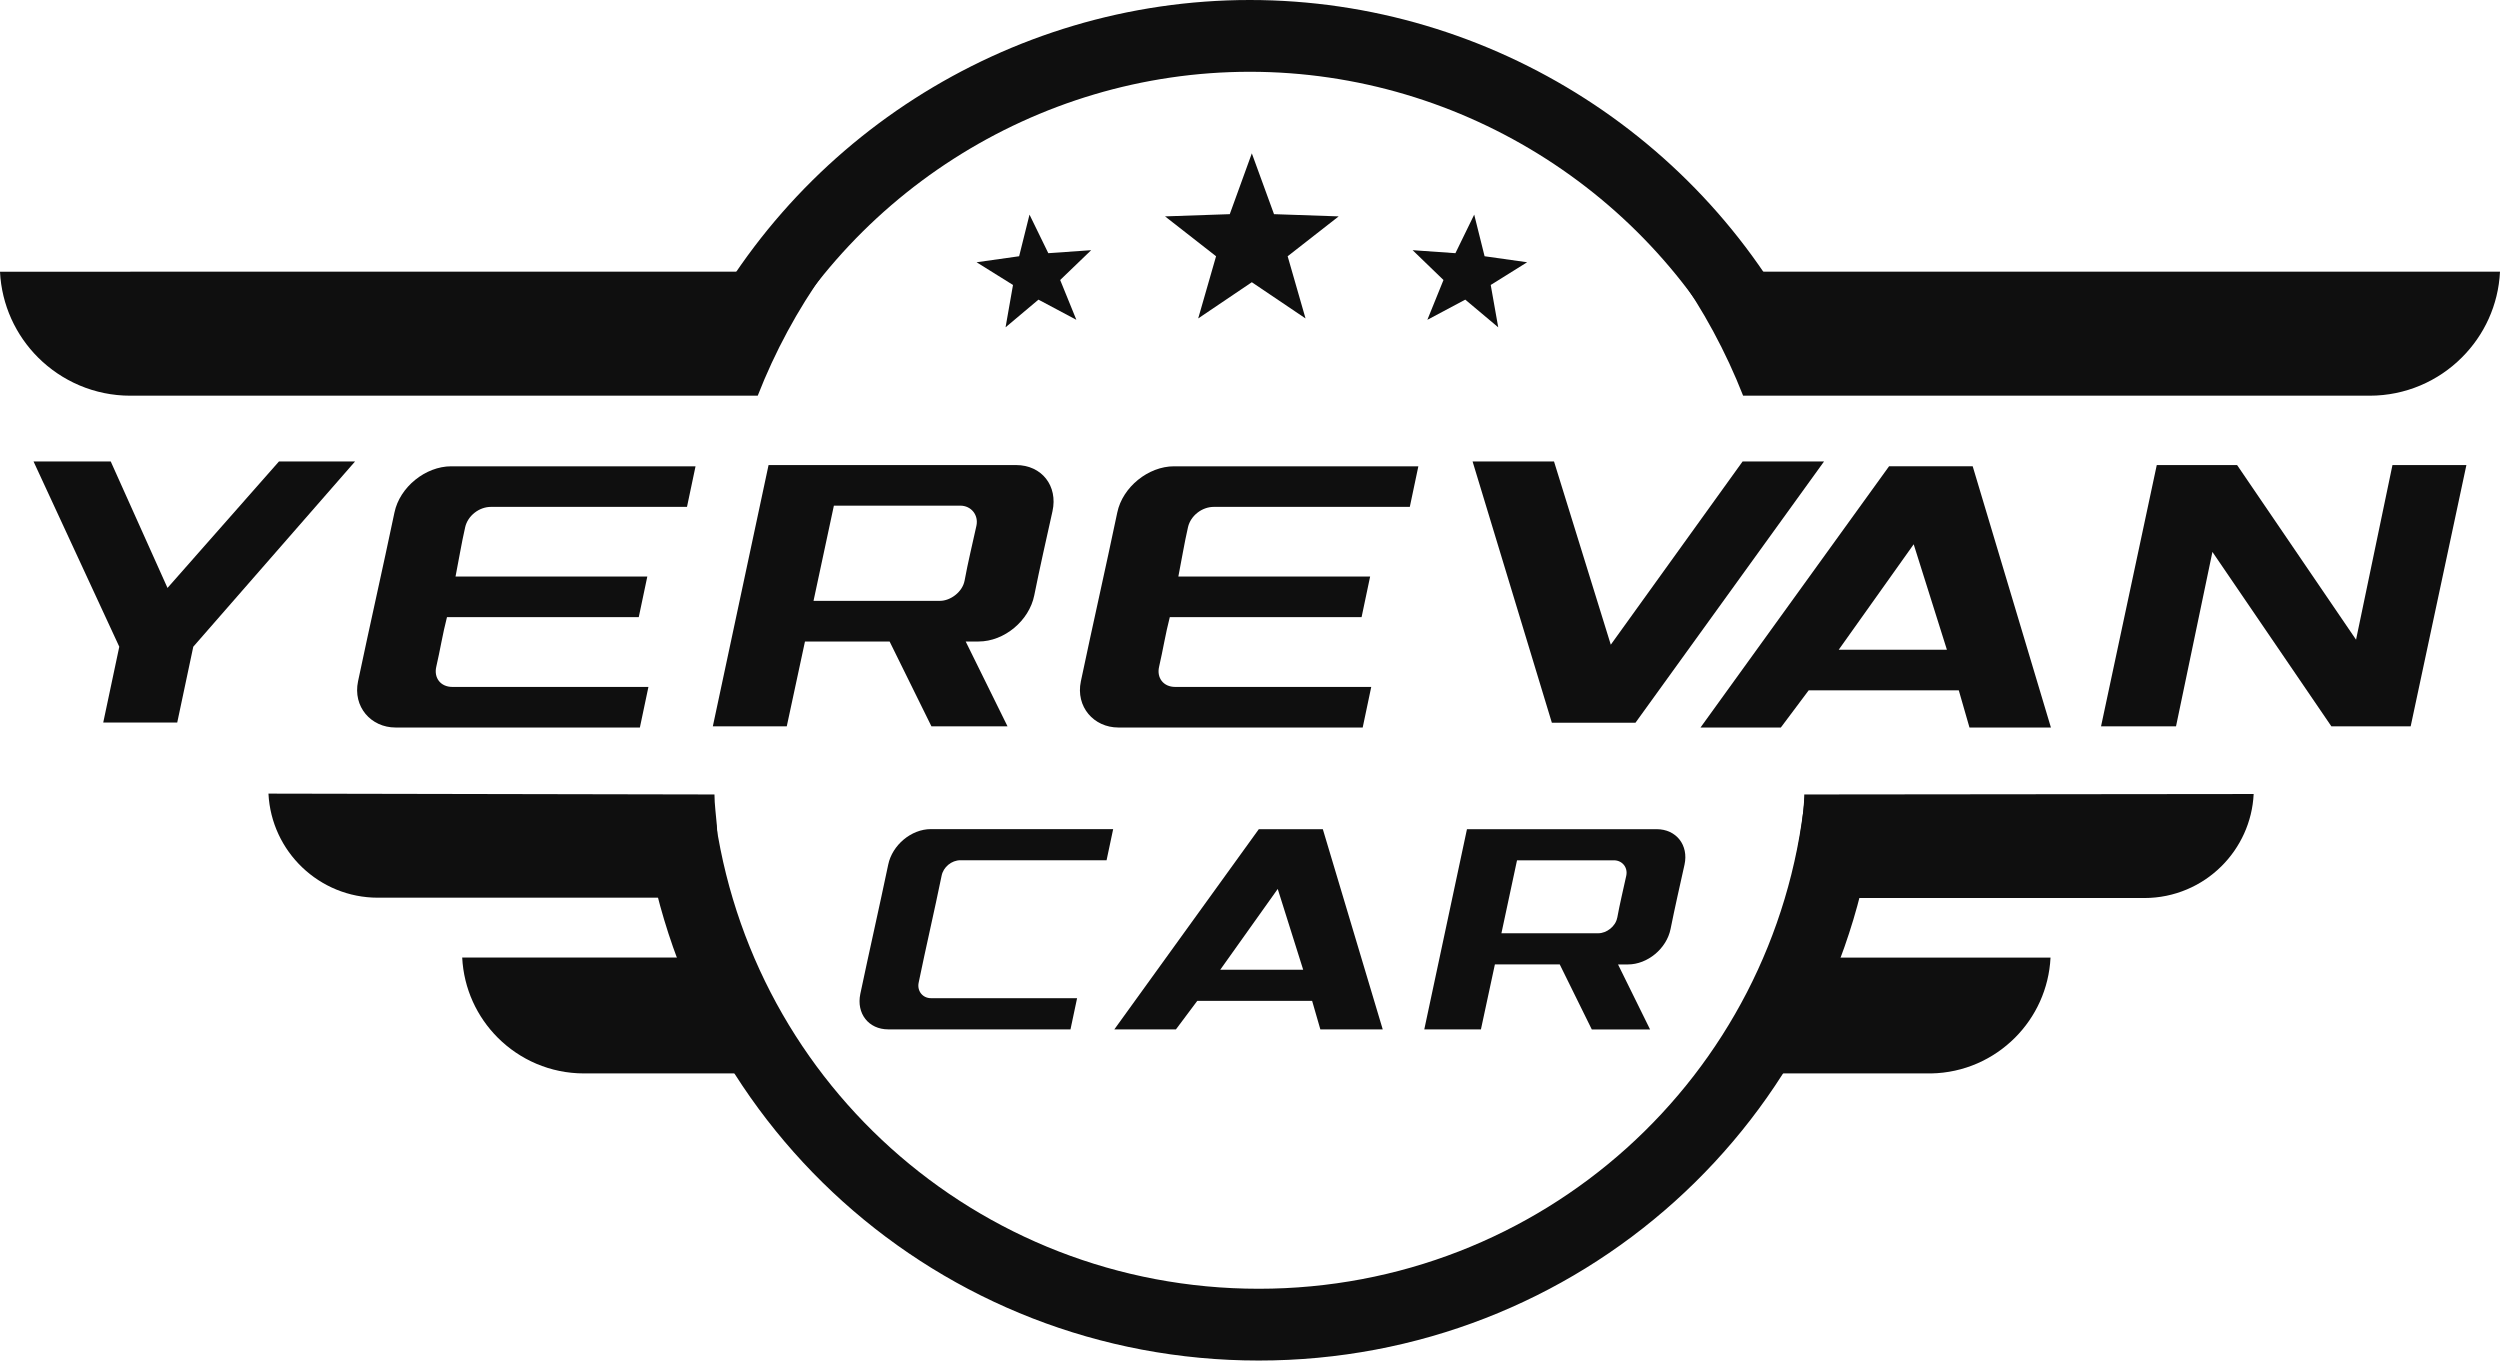 <?xml version="1.0" encoding="UTF-8"?> <svg xmlns="http://www.w3.org/2000/svg" id="Layer_2" data-name="Layer 2" viewBox="0 0 383.12 208.5"> <defs> <style> .cls-1, .cls-2 { fill: #0f0f0f; } .cls-2 { fill-rule: evenodd; } </style> </defs> <g id="Layer_1-2" data-name="Layer 1"> <g> <g> <path class="cls-1" d="M165.06,152.98l-1.01,4.77h-27.93c-3.02,0-4.9-2.44-4.28-5.43,1.39-6.6,2.89-13.2,4.28-19.83,.62-2.98,3.52-5.43,6.54-5.43h27.93l-1.01,4.77h-22.39c-1.38,0-2.63,1.06-2.89,2.37-1.12,5.48-2.4,10.94-3.52,16.4-.26,1.29,.63,2.37,1.89,2.37h22.39Z"></path> <path class="cls-1" d="M201.09,153.38h-17.61l-3.27,4.37h-9.44l22.14-30.68h9.81l9.18,30.68h-9.56l-1.26-4.37Zm-1.38-4.77l-3.9-12.38-8.81,12.38h12.71Z"></path> <path class="cls-1" d="M239.03,147.79h-9.94l-2.14,9.96h-8.68l6.54-30.68h29.06c3.02,0,4.93,2.45,4.28,5.43-.73,3.29-1.48,6.58-2.14,9.87-.6,2.99-3.52,5.43-6.54,5.43h-1.51l4.91,9.96h-8.93l-4.91-9.96Zm8.81-7.14c.39-2.14,.91-4.27,1.38-6.44,.28-1.29-.63-2.37-1.89-2.37h-14.85l-2.39,11.18h14.85c1.26,0,2.65-1.05,2.89-2.37Z"></path> </g> <path class="cls-2" d="M109.84,137.57H57.9c-8.98,0-16.32-7.07-16.76-15.95l68.35,.13c0,3,1,7-.07,7.85-2.11,1.68,.14,5.35,.42,7.97Z"></path> <path class="cls-2" d="M113.89,146.75c2.48,6.34,5.71,12.29,9.59,17.75h-33.99c-5.16,0-9.83-2.1-13.21-5.48-3.18-3.18-5.21-7.49-5.45-12.28h43.07Z"></path> <path class="cls-2" d="M314.24,146.75c-.24,4.79-2.27,9.1-5.45,12.28-3.3,3.3-7.83,5.38-12.84,5.47h-34.24c3.88-5.47,7.1-11.42,9.58-17.75h42.95Z"></path> <path class="cls-2" d="M345.37,121.68c-.21,4.3-2.05,8.18-4.9,11.03-1.52,1.52-3.33,2.75-5.33,3.59-2.01,.85-4.21,1.32-6.53,1.32h-51.84c.28-2.62-2.93-.26-2.27-2.87,1-4,2-10,2-13l68.88-.07Z"></path> <path class="cls-1" d="M192.9,208.5c-48.88,0-89.57-36.61-94.64-85.16l10.94-1.14c4.49,42.93,40.47,75.3,83.7,75.3s79.22-32.37,83.7-75.3l10.94,1.14c-5.07,48.55-45.76,85.16-94.64,85.16Z"></path> <path class="cls-2" d="M19.98,41.63H126.38c-4.15,5.85-7.61,12.22-10.26,19.01H19.98c-5.52,0-10.52-2.24-14.15-5.86-3.4-3.4-5.58-8.02-5.83-13.14H19.98Z"></path> <path class="cls-2" d="M383.12,41.64c-.25,5.12-2.43,9.74-5.84,13.14-3.61,3.62-8.62,5.86-14.14,5.86h0s-96.01,0-96.01,0c-2.66-6.78-6.12-13.16-10.27-19.01h106.28s19.97,0,19.97,0Z"></path> <path class="cls-1" d="M268.05,60.07c-13.69-29.81-43.73-49.07-76.52-49.07s-62.83,19.26-76.52,49.07l-10-4.59C120.49,21.78,154.45,0,191.53,0s71.04,21.78,86.52,55.48l-10,4.59Z"></path> <g> <path class="cls-1" d="M16.97,70.72l8.7,19.38,17.08-19.38h11.66l-24.79,28.39-2.46,11.62H15.82l2.46-11.62-13.14-28.39h11.82Z"></path> <path class="cls-1" d="M99.37,105.27l-1.31,6.22H60.62c-3.78,0-6.57-3.19-5.75-7.08,1.81-8.61,3.77-17.23,5.58-25.87,.81-3.9,4.76-7.08,8.7-7.08h37.44l-1.31,6.22h-30.05c-1.81,0-3.54,1.36-3.94,3.1-.58,2.53-.98,5.06-1.48,7.57h29.39l-1.31,6.22h-29.39c-.66,2.54-1.06,5.11-1.64,7.6-.4,1.71,.66,3.1,2.46,3.1h30.05Z"></path> <path class="cls-1" d="M136.33,98.31h-12.97l-2.79,13h-11.33l8.54-40.04h37.93c3.94,0,6.44,3.2,5.58,7.08-.95,4.3-1.93,8.59-2.79,12.88-.78,3.9-4.6,7.08-8.54,7.08h-1.97l6.41,13h-11.66l-6.41-13Zm11.49-9.32c.51-2.79,1.19-5.57,1.81-8.4,.37-1.68-.82-3.1-2.46-3.1h-19.38l-3.12,14.59h19.37c1.64,0,3.46-1.38,3.78-3.1Z"></path> <path class="cls-1" d="M210.14,105.27l-1.31,6.22h-37.44c-3.78,0-6.57-3.19-5.75-7.08,1.81-8.61,3.77-17.23,5.58-25.87,.81-3.9,4.76-7.08,8.7-7.08h37.44l-1.31,6.22h-30.05c-1.81,0-3.54,1.36-3.94,3.1-.58,2.53-.98,5.06-1.48,7.57h29.39l-1.31,6.22h-29.39c-.66,2.54-1.06,5.11-1.64,7.6-.4,1.71,.66,3.1,2.46,3.1h30.05Z"></path> <path class="cls-1" d="M279.53,70.72l-28.9,40.04h-12.81l-12.15-40.04h12.48l8.7,28.08,20.2-28.08h12.48Z"></path> <path class="cls-1" d="M300.17,105.79h-22.99l-4.27,5.7h-12.31l28.9-40.04h12.81l11.99,40.04h-12.48l-1.64-5.7Zm-1.81-6.22l-5.09-16.16-11.49,16.16h16.58Z"></path> <path class="cls-1" d="M330.52,71.27h12.31l18.23,26.76,5.58-26.76h11.33l-8.54,40.04h-12.15l-18.23-26.73-5.58,26.73h-11.49l8.54-40.04Z"></path> </g> <g> <polygon class="cls-1" points="195.24 32.82 191.84 23.5 188.46 32.82 178.54 33.16 186.36 39.27 183.62 48.8 191.84 43.25 200.07 48.8 197.33 39.27 205.15 33.16 195.24 32.82"></polygon> <polygon class="cls-1" points="149.66 40.19 155.24 43.67 154.1 50.16 159.14 45.92 164.95 49.01 162.47 42.91 167.22 38.34 160.65 38.8 157.77 32.89 156.18 39.27 149.66 40.19"></polygon> <polygon class="cls-1" points="227.51 39.27 225.92 32.89 223.04 38.8 216.48 38.34 221.21 42.91 218.74 49.01 224.55 45.92 229.6 50.16 228.45 43.67 234.03 40.19 227.51 39.27"></polygon> </g> </g> </g> </svg> 